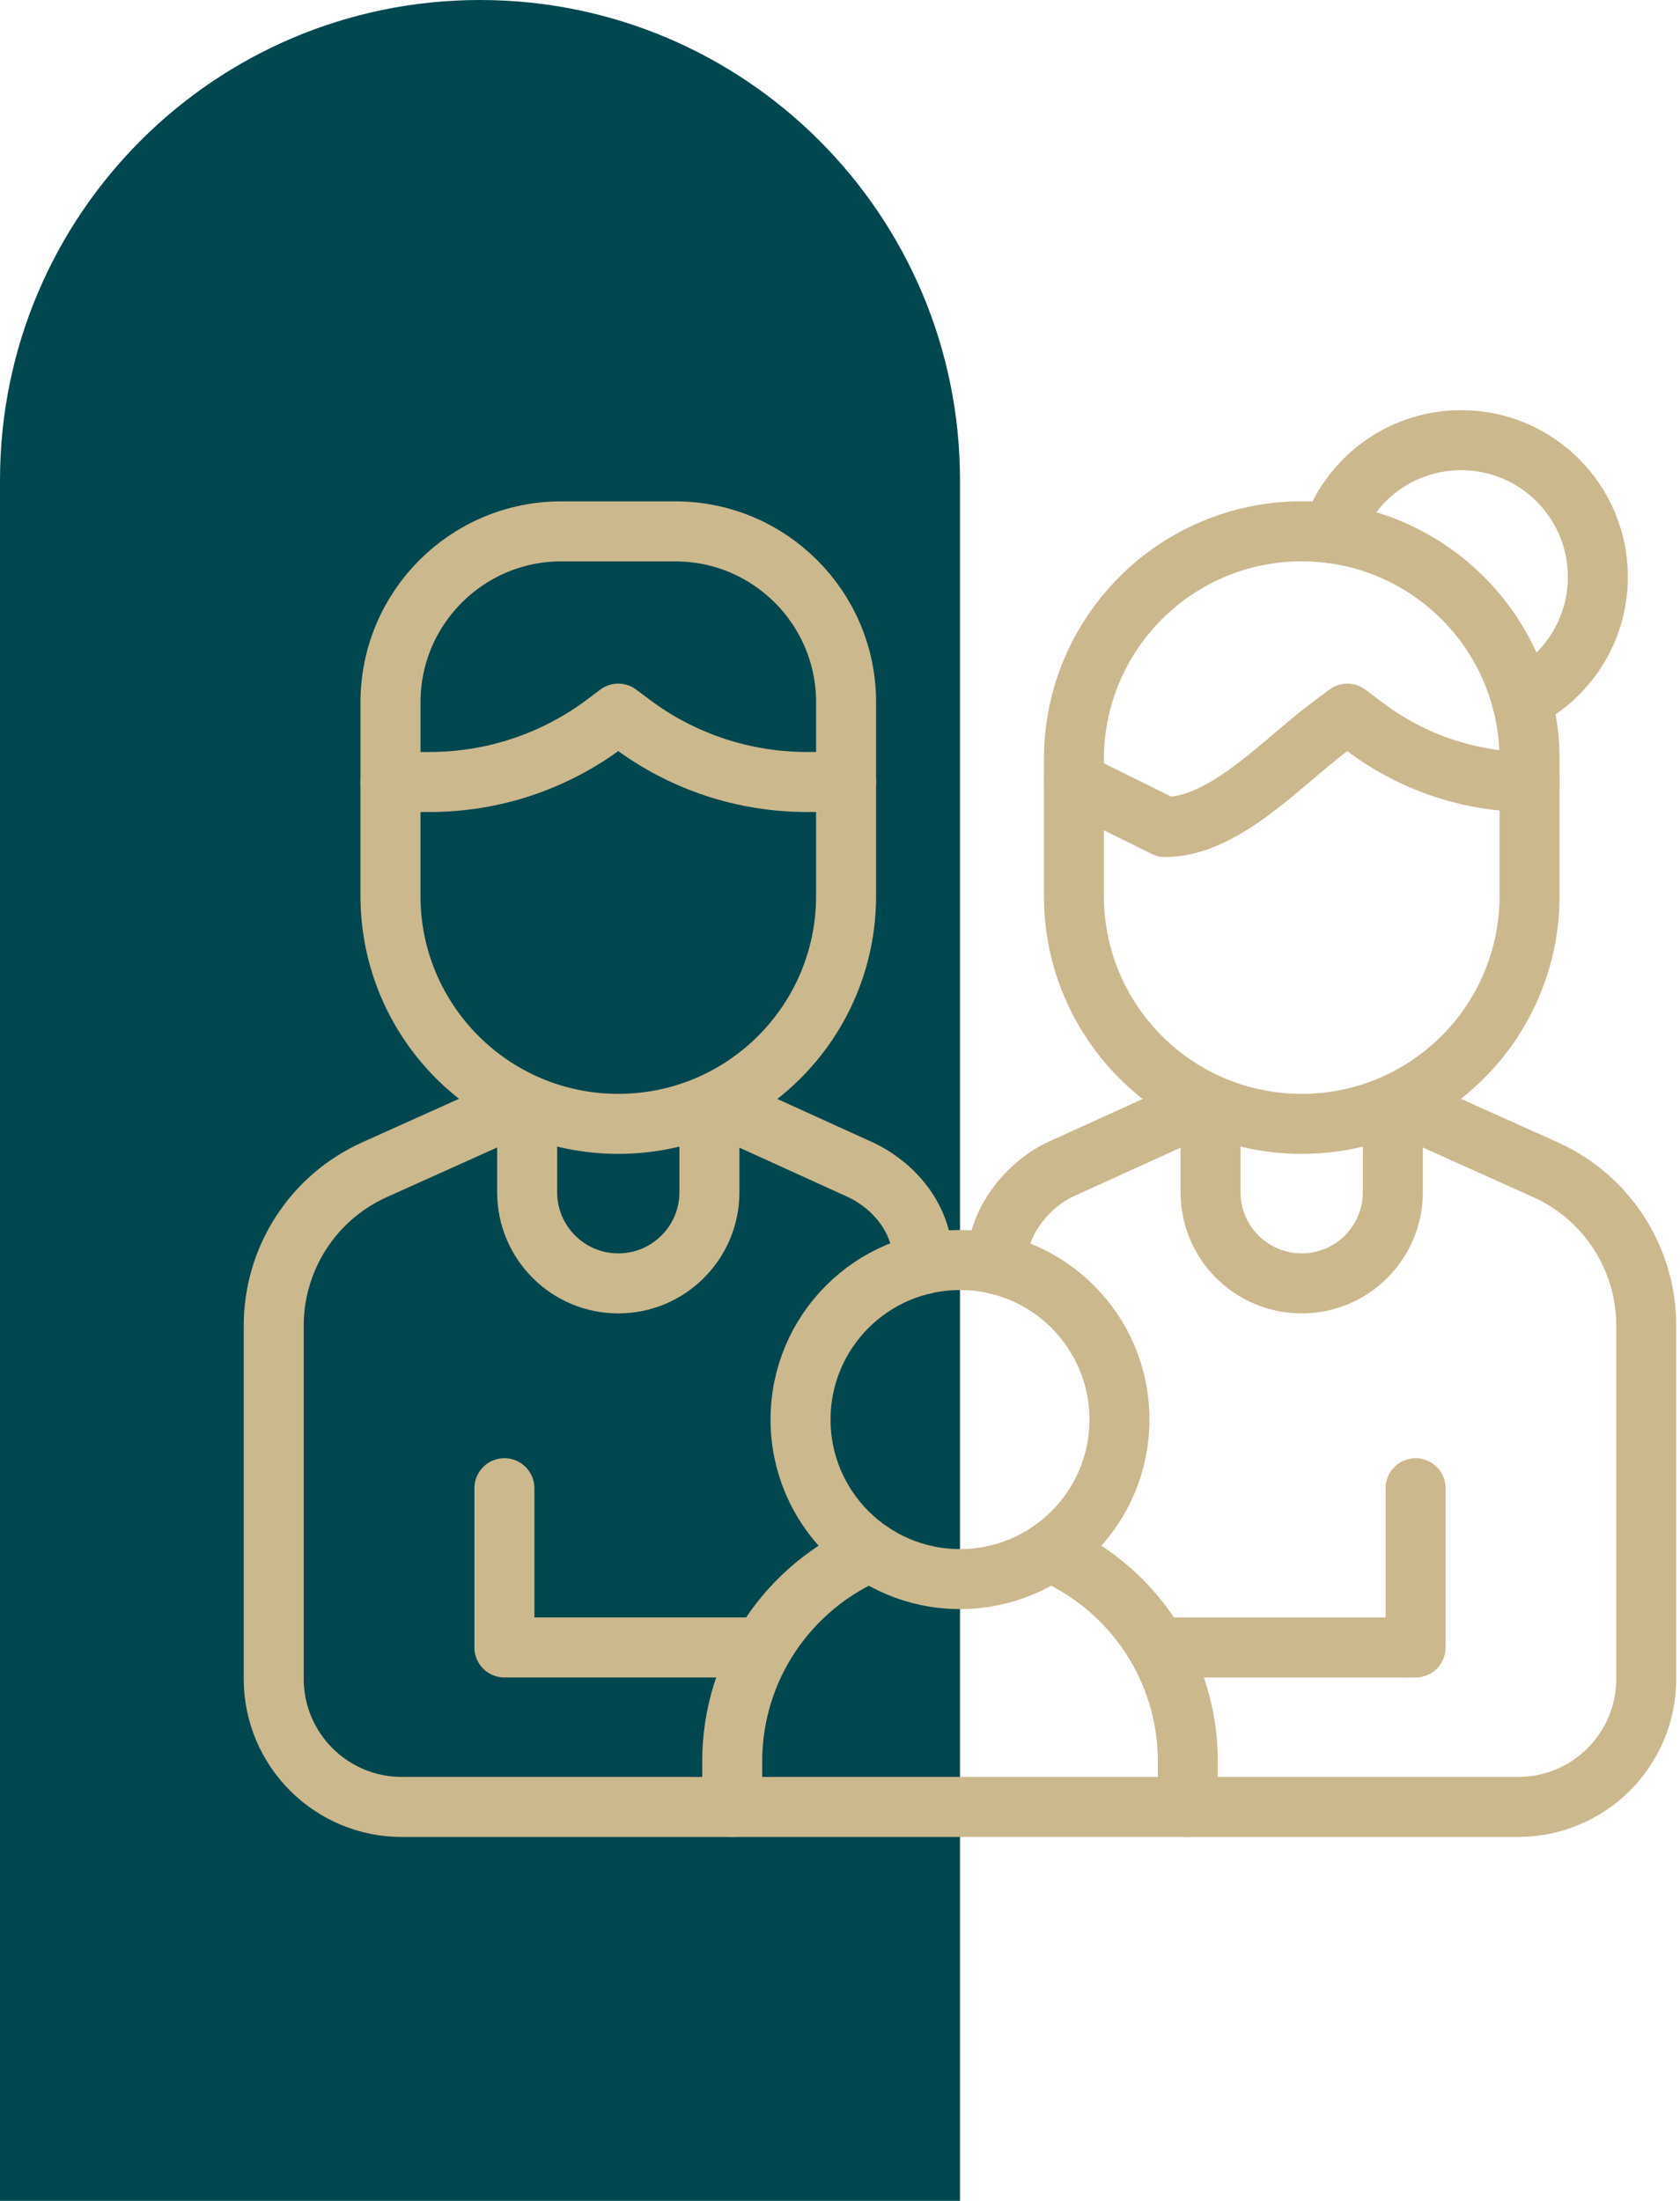 <svg width="84" height="110" fill="none" xmlns="http://www.w3.org/2000/svg"><path d="M0 24C0 10.745 10.745 0 24 0C37.255 0 48 10.745 48 24V110H0V24Z" fill="#00474F"/><g clip-path="url(#clip0_2132_9)"><path d="M76.079 34.967C78.339 33.852 79.893 31.524 79.893 28.835C79.893 25.06 76.833 22 73.058 22C70.047 22 67.491 23.948 66.579 26.653" stroke="#CCB88D" stroke-width="3" stroke-miterlimit="10" stroke-linecap="round" stroke-linejoin="round"/><path d="M25.828 55.27L18.726 58.463C15.66 59.841 13.686 62.891 13.686 66.254V83.907C13.686 87.445 16.555 90.312 20.093 90.312H36.609" stroke="#CCB88D" stroke-width="3" stroke-miterlimit="10" stroke-linecap="round" stroke-linejoin="round"/><path d="M35.942 55.245L42.993 58.45C44.259 59.027 46.165 60.547 46.165 63.19" stroke="#CCB88D" stroke-width="3" stroke-miterlimit="10" stroke-linecap="round" stroke-linejoin="round"/><path d="M25.22 74.381V82.34H37.224" stroke="#CCB88D" stroke-width="3" stroke-miterlimit="10" stroke-linecap="round" stroke-linejoin="round"/><path d="M42.305 39.086V35.1C42.305 30.383 38.48 26.558 33.762 26.558H28.067C23.349 26.558 19.525 30.383 19.525 35.1V39.086" stroke="#CCB88D" stroke-width="3" stroke-miterlimit="10" stroke-linecap="round" stroke-linejoin="round"/><path d="M35.471 55.483V59.588C35.471 62.103 33.43 64.144 30.915 64.144C28.399 64.144 26.358 62.104 26.358 59.588V55.596" stroke="#CCB88D" stroke-width="3" stroke-miterlimit="10" stroke-linecap="round" stroke-linejoin="round"/><path d="M30.915 56.171C24.624 56.171 19.524 51.071 19.524 44.78V39.084H21.492C24.651 39.084 27.724 38.06 30.251 36.165L30.913 35.668L31.576 36.165C34.103 38.061 37.178 39.084 40.335 39.084H42.304V44.78C42.305 51.071 37.206 56.171 30.915 56.171Z" stroke="#CCB88D" stroke-width="3" stroke-miterlimit="10" stroke-linecap="round" stroke-linejoin="round"/><path d="M49.836 63.19C49.836 60.781 51.739 59.027 53.007 58.45L59.823 55.352" stroke="#CCB88D" stroke-width="3" stroke-miterlimit="10" stroke-linecap="round" stroke-linejoin="round"/><path d="M70.129 55.252L77.272 58.463C80.34 59.841 82.312 62.891 82.312 66.254V83.907C82.312 87.445 79.444 90.312 75.906 90.312H59.389" stroke="#CCB88D" stroke-width="3" stroke-miterlimit="10" stroke-linecap="round" stroke-linejoin="round"/><path d="M70.78 74.381V82.34H58.248" stroke="#CCB88D" stroke-width="3" stroke-miterlimit="10" stroke-linecap="round" stroke-linejoin="round"/><path d="M76.476 39.086V37.947C76.476 31.656 71.376 26.556 65.085 26.556C58.794 26.556 53.696 31.656 53.696 37.947V39.086" stroke="#CCB88D" stroke-width="3" stroke-miterlimit="10" stroke-linecap="round" stroke-linejoin="round"/><path d="M69.641 55.809V59.588C69.641 62.103 67.601 64.144 65.084 64.144C62.568 64.144 60.528 62.104 60.528 59.588V55.579" stroke="#CCB88D" stroke-width="3" stroke-miterlimit="10" stroke-linecap="round" stroke-linejoin="round"/><path d="M65.085 56.171C58.794 56.171 53.696 51.071 53.696 44.78V39.084L58.252 41.334C61.21 41.334 64.088 38.125 66.452 36.351L67.365 35.668L68.276 36.351C70.643 38.125 73.519 39.084 76.477 39.084V44.78C76.476 51.071 71.375 56.171 65.085 56.171Z" stroke="#CCB88D" stroke-width="3" stroke-miterlimit="10" stroke-linecap="round" stroke-linejoin="round"/><path d="M52.468 77.554C53.817 78.131 55.032 78.96 56.055 79.981C58.115 82.041 59.391 84.889 59.391 88.034V90.311H36.611V88.034C36.611 83.33 39.464 79.291 43.533 77.554" stroke="#CCB88D" stroke-width="3" stroke-miterlimit="10" stroke-linecap="round" stroke-linejoin="round"/><path d="M48 78.923C52.403 78.923 55.973 75.353 55.973 70.95C55.973 66.547 52.403 62.977 48 62.977C43.597 62.977 40.027 66.547 40.027 70.95C40.027 75.353 43.597 78.923 48 78.923Z" stroke="#CCB88D" stroke-width="3" stroke-miterlimit="10" stroke-linecap="round" stroke-linejoin="round"/></g><defs><clipPath id="clip0_2132_9"><rect width="72" height="72" fill="white" transform="translate(12 20)"/></clipPath></defs></svg>